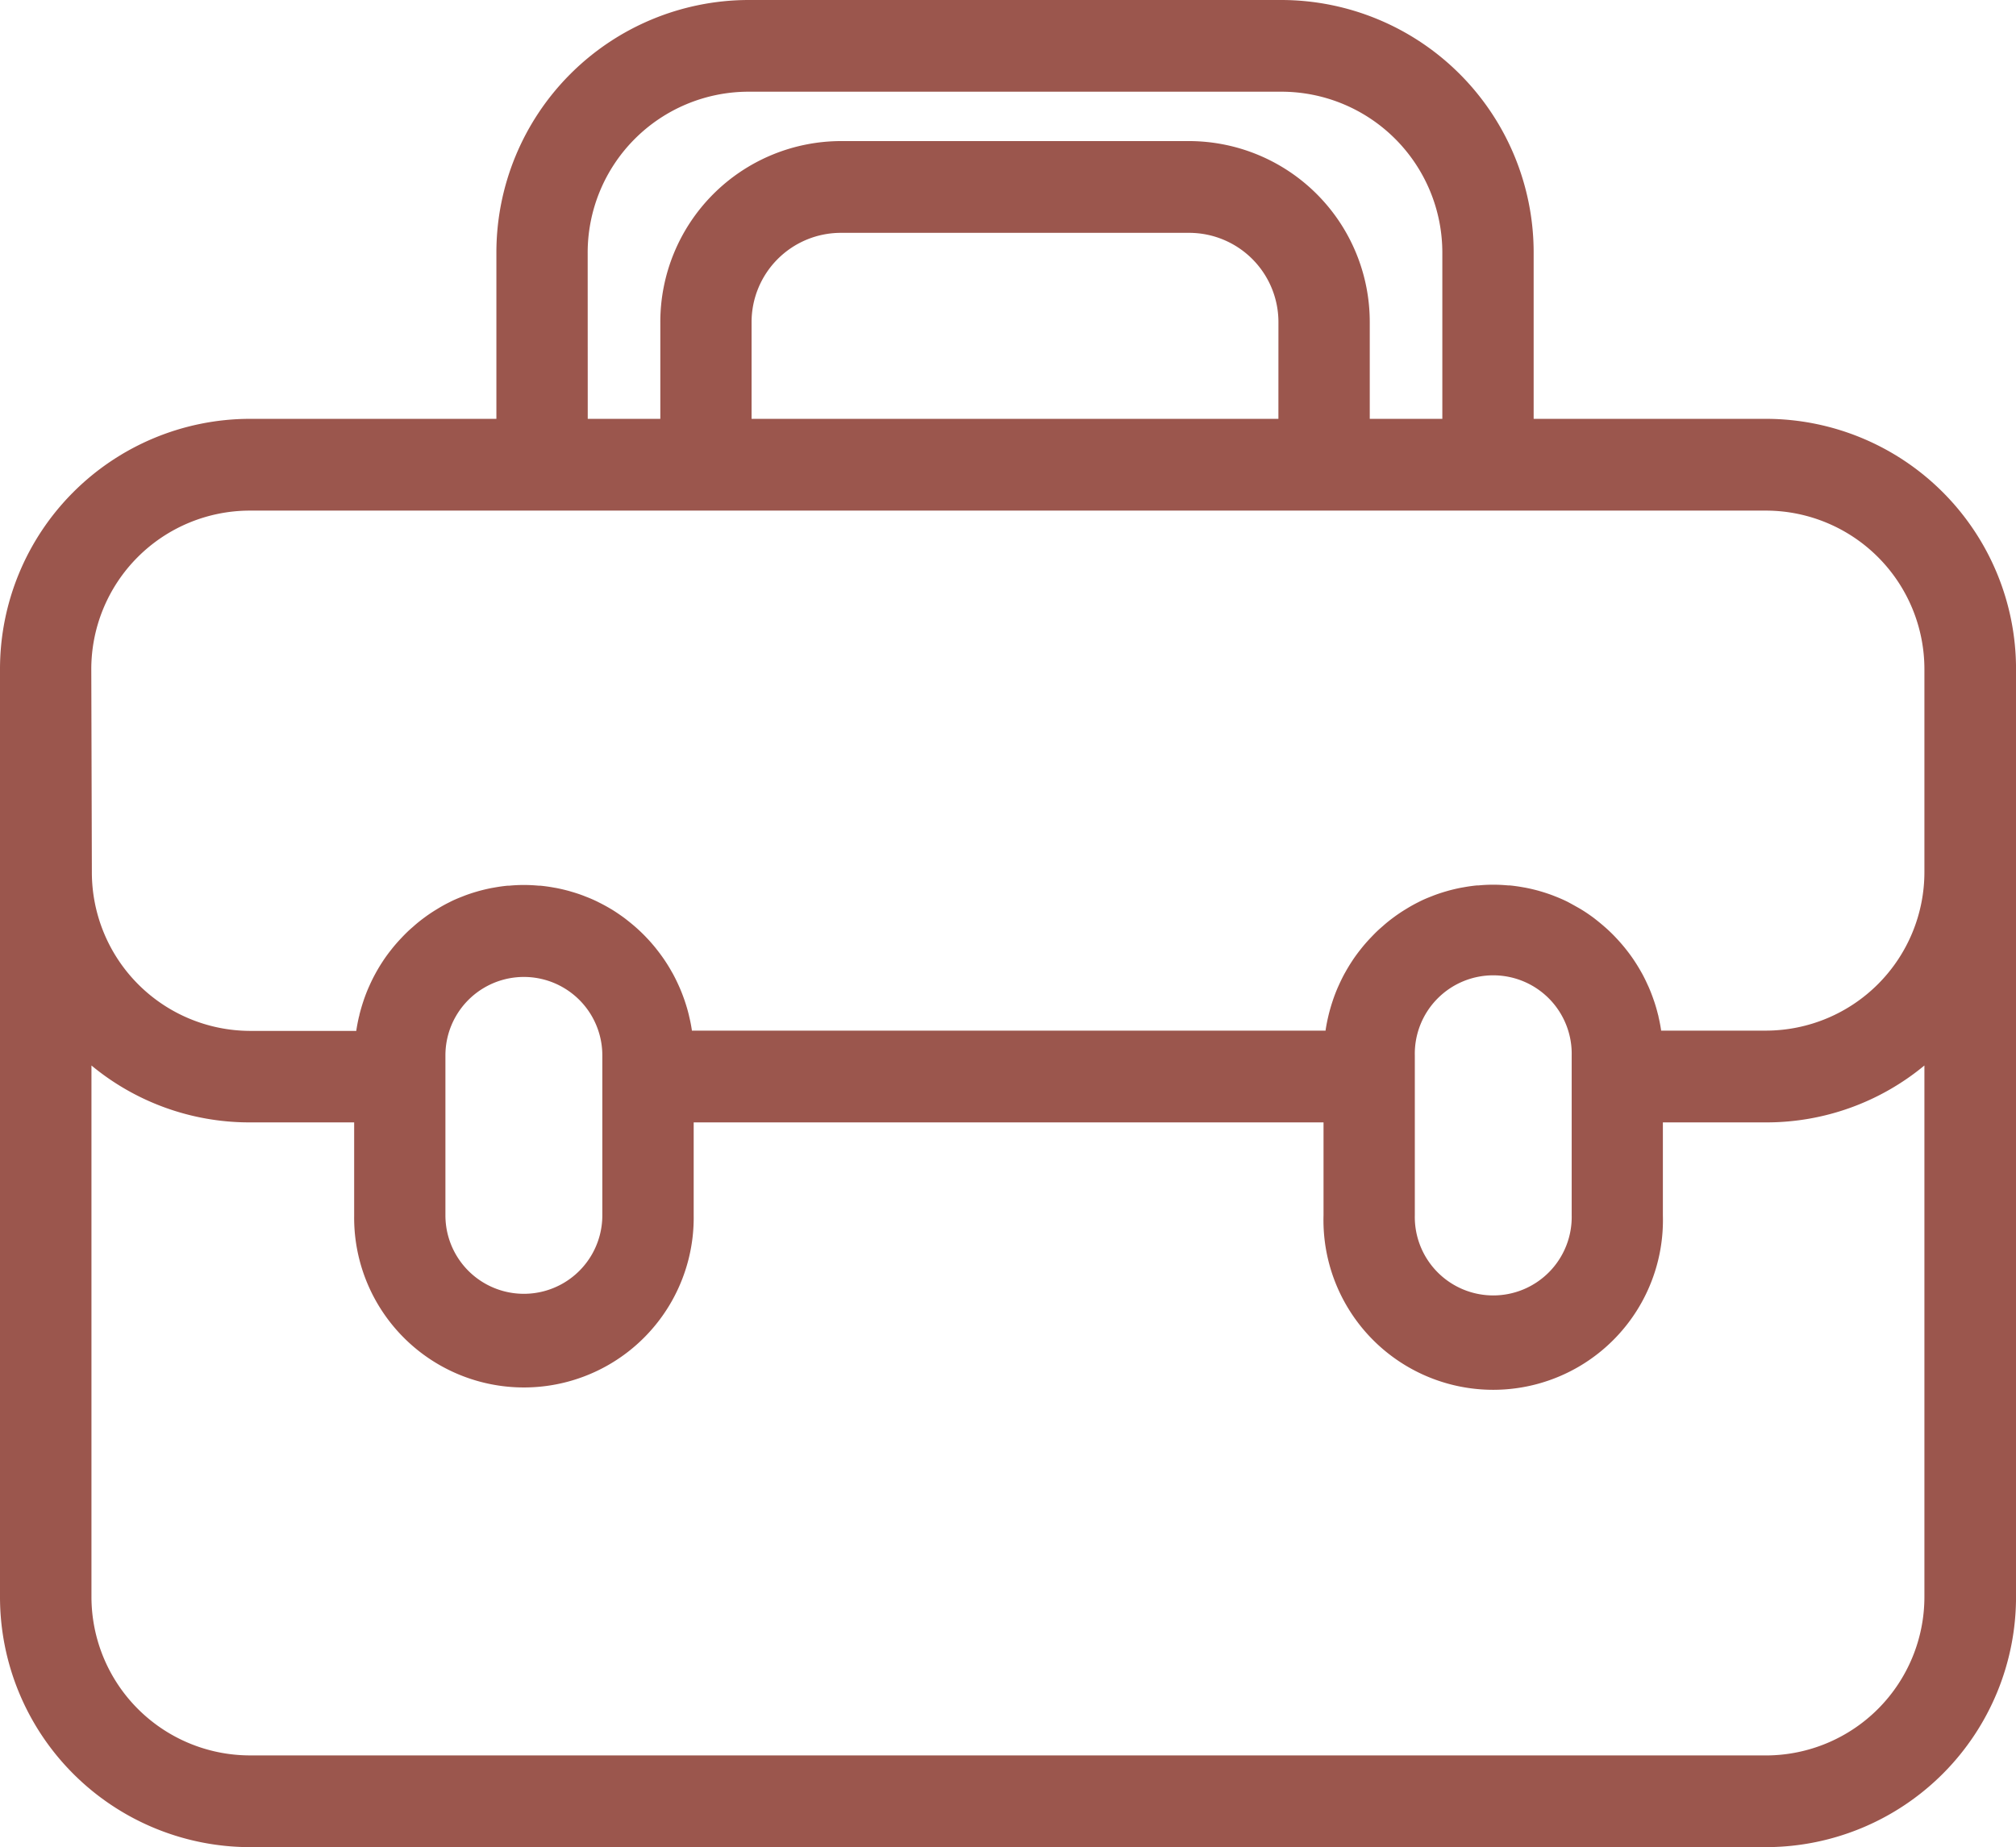 <svg xmlns="http://www.w3.org/2000/svg" viewBox="0 0 60.002 54.992">
  <path id="Shape_45" data-name="Shape 45" d="M1083.578,787.459h-6.934V782.52a7.519,7.519,0,0,0-7.491-7.53h-15.889a7.519,7.519,0,0,0-7.492,7.53v4.939h-7.352a7.45,7.45,0,0,0-7.422,7.46v27.6a7.45,7.45,0,0,0,7.422,7.461h45.159a7.45,7.45,0,0,0,7.422-7.461v-27.6A7.45,7.45,0,0,0,1083.578,787.459Zm-35.089-4.939a4.792,4.792,0,0,1,4.774-4.8h15.889a4.792,4.792,0,0,1,4.774,4.8v4.939h-2.16v-2.875a5.386,5.386,0,0,0-5.366-5.394h-10.383a5.386,5.386,0,0,0-5.366,5.394v2.875h-2.16Zm20.558,4.939h-15.68v-2.875a2.658,2.658,0,0,1,2.649-2.662H1066.4a2.658,2.658,0,0,1,2.648,2.662Zm-35.332,7.46a4.722,4.722,0,0,1,4.7-4.728h45.159a4.722,4.722,0,0,1,4.7,4.728v6.024a4.722,4.722,0,0,1-4.7,4.729h-3.137s0-.008,0-.012c-.02-.137-.047-.272-.078-.405,0-.02-.009-.04-.014-.06-.032-.13-.068-.256-.11-.382l-.022-.063q-.064-.187-.142-.367c-.008-.019-.016-.036-.025-.054-.055-.123-.113-.243-.177-.36l-.019-.033c-.067-.119-.138-.237-.214-.35l-.006-.01c-.076-.114-.157-.223-.242-.33-.01-.012-.02-.025-.03-.038-.082-.1-.169-.2-.258-.294l-.043-.046c-.089-.092-.182-.182-.279-.267l-.048-.042c-.1-.086-.2-.167-.3-.244l-.042-.031c-.109-.079-.221-.155-.337-.225l-.018-.011q-.175-.1-.359-.2l-.027-.014c-.121-.06-.245-.113-.37-.162l-.053-.021c-.123-.047-.248-.088-.374-.125l-.065-.019c-.127-.034-.256-.065-.386-.09l-.064-.011c-.134-.024-.269-.044-.406-.057l-.046,0c-.145-.013-.291-.021-.439-.021s-.294.007-.439.021l-.046,0c-.137.013-.273.033-.406.057l-.064.011c-.13.025-.259.056-.386.09l-.065.019c-.127.037-.252.078-.375.125l-.053.021c-.126.049-.25.1-.37.162l-.027.014q-.183.091-.359.2l-.018.011c-.116.07-.228.145-.337.225l-.042.031q-.157.116-.3.244c-.016.014-.032.027-.048.042-.1.085-.189.174-.278.267l-.044.046q-.134.141-.258.294l-.03.038c-.085.107-.166.216-.242.33l-.006.01c-.076.114-.147.231-.213.35l-.019.033c-.064.117-.122.237-.177.359l-.025.055q-.078.18-.142.367l-.021.063c-.041.126-.078.253-.11.382-.005.02-.009.04-.014.06-.031.133-.058.268-.078.405l0,.012H1051.59s0-.008,0-.012c-.02-.137-.047-.272-.078-.4l-.014-.062q-.047-.193-.11-.38c-.007-.022-.014-.044-.022-.065-.043-.124-.09-.246-.142-.365l-.025-.056c-.055-.122-.113-.241-.177-.358-.006-.012-.013-.023-.02-.034-.066-.119-.136-.235-.212-.348l-.008-.013c-.076-.112-.156-.221-.24-.327l-.032-.041c-.082-.1-.167-.2-.256-.292l-.045-.048c-.089-.092-.181-.18-.277-.265l-.05-.044c-.1-.085-.2-.166-.3-.242l-.045-.033c-.109-.078-.22-.154-.335-.224l-.021-.012c-.115-.069-.234-.134-.355-.194l-.029-.015c-.12-.06-.243-.113-.369-.161l-.055-.022c-.122-.047-.247-.088-.373-.124l-.066-.02c-.127-.034-.255-.065-.386-.09l-.064-.011c-.134-.024-.269-.044-.406-.057l-.046,0c-.145-.013-.291-.021-.439-.021s-.294.007-.439.021l-.046,0c-.137.013-.273.033-.406.057l-.064.011c-.13.025-.259.056-.386.09l-.065.019c-.127.037-.252.078-.374.125l-.053.021c-.126.049-.25.1-.37.162l-.027.014q-.184.091-.359.2l-.018.011c-.116.07-.228.145-.337.225l-.042.031q-.157.116-.3.244l-.048.042c-.1.085-.189.174-.279.267l-.043.046q-.134.141-.258.294l-.03.038c-.085.107-.166.216-.242.33l-.006.01c-.076.114-.147.231-.213.35l-.018.033c-.064.117-.123.237-.177.359l-.025.055q-.078.18-.142.367l-.021.063c-.041.126-.078.253-.11.382,0,.02-.009.04-.014.06-.031.133-.057.268-.078.405,0,0,0,.008,0,.012h-3.171a4.722,4.722,0,0,1-4.7-4.729Zm44.061,13.486v2.767a2.335,2.335,0,1,1-4.669,0v-4.763a2.335,2.335,0,1,1,4.669,0Zm-28.851,0v2.767a2.335,2.335,0,1,1-4.67,0v-4.763a2.335,2.335,0,1,1,4.67,0Zm34.653,18.844H1038.42a4.722,4.722,0,0,1-4.7-4.729v-15.81a7.366,7.366,0,0,0,4.7,1.694h3.119v2.767a5.053,5.053,0,1,0,10.105,0v-2.767h18.746v2.767a5.052,5.052,0,1,0,10.1,0v-2.767h3.084a7.366,7.366,0,0,0,4.7-1.694v15.81A4.722,4.722,0,0,1,1083.578,827.25Z" transform="translate(-1030.998 -774.99)" fill="#9b564d"/>
</svg>
